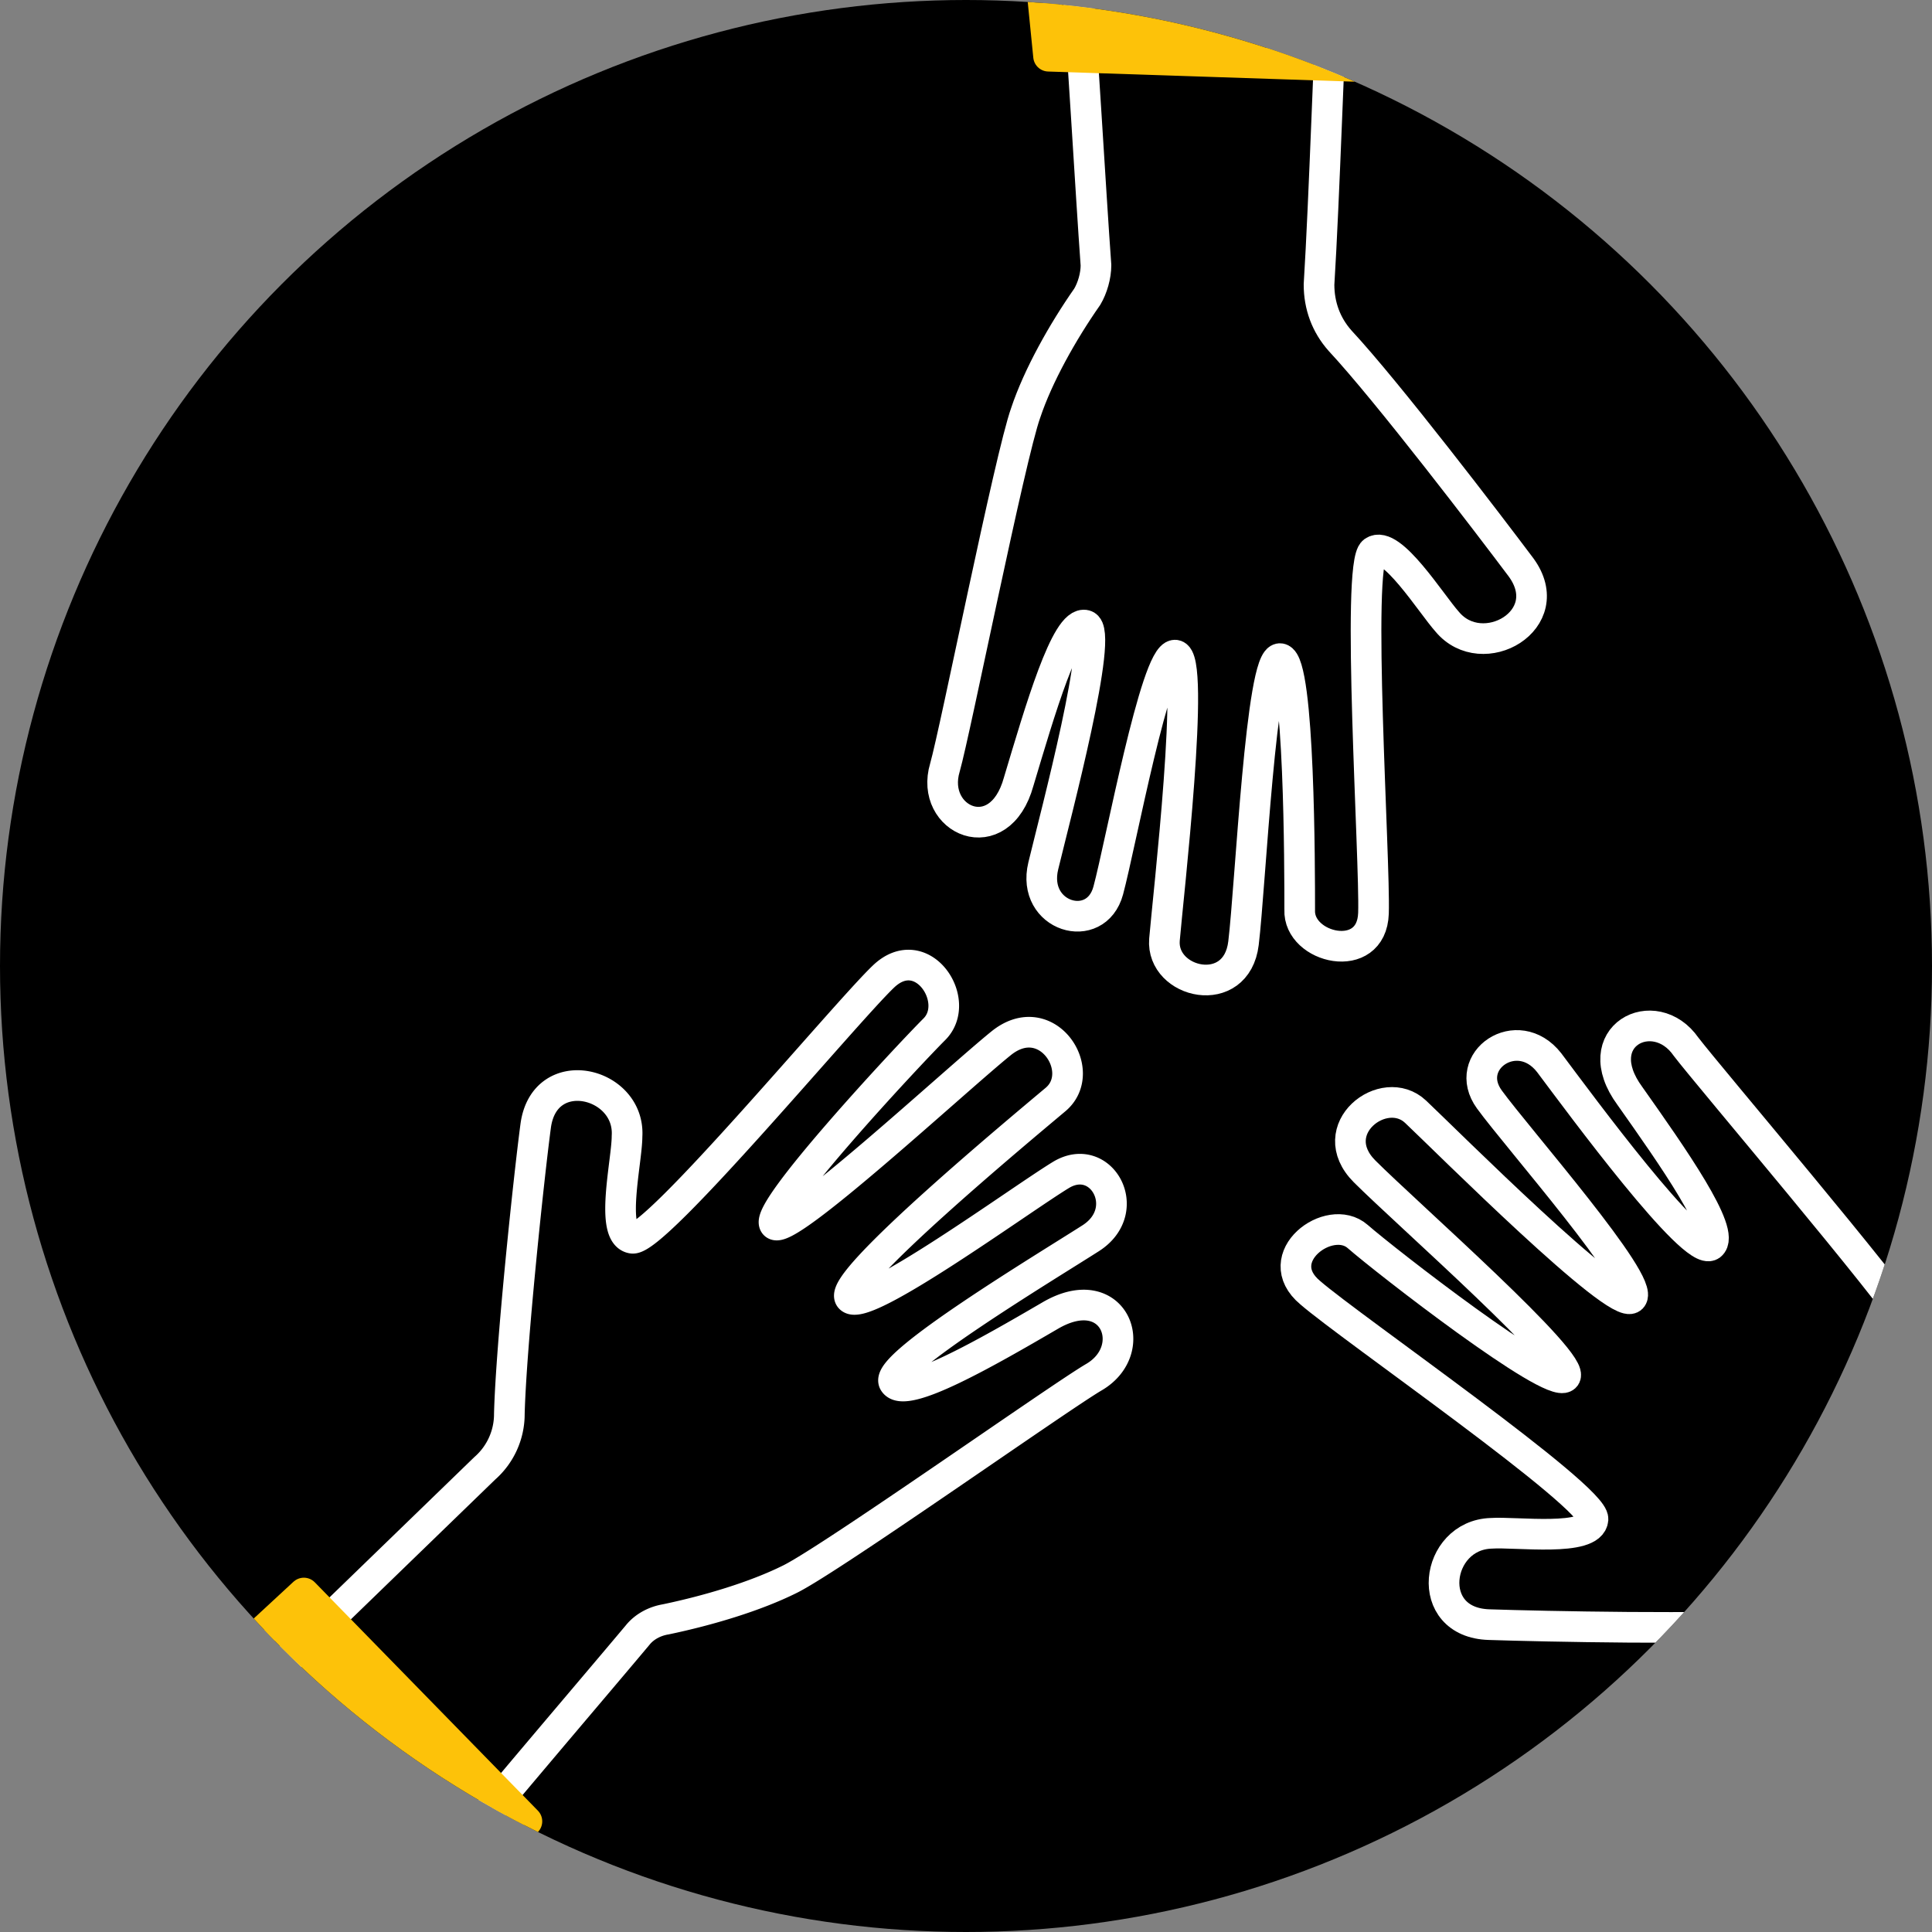 <svg xmlns="http://www.w3.org/2000/svg" xmlns:xlink="http://www.w3.org/1999/xlink" viewBox="0 0 110 110" xmlns:v="https://vecta.io/nano"><rect x="0" y="0" width="110" height="110" fill="#808080" stroke="none"/><circle cx="55" cy="55" r="55"/><defs><circle id="A" cx="55" cy="55" r="55"/></defs><clipPath id="B"><use xlink:href="#A"/></clipPath><g clip-path="url(#B)" stroke-width="1.745" stroke-linejoin="round" stroke-miterlimit="10"><path d="M127.8 94.2L113.1 84c-.5-.4-.9-.9-1.1-1.5-.7-2.3-1.8-5-3-6.8-1.4-2.3-11.7-14.4-13-16.1-1.8-2.6-5.7-.6-3.2 2.8 2.4 3.4 5.5 7.8 4.6 8.5-1 .7-7.4-8-9.2-10.4-1.8-2.3-5-.1-3.4 2.1s8.9 10.5 8.1 11.3S82.4 65 80.6 63.3s-5.3 1-2.9 3.4 12.2 11 11.4 11.7-10.2-6.6-11.8-8-5.1 1.2-2.7 3.2c2.3 2 16.2 11.6 16.1 12.9s-4.4.7-5.8.8c-3.2.1-3.9 5.1-.1 5.2 3 .1 12.6.3 16.5 0 1.2-.1 2.3.3 3.2 1.1l13.5 11.7c.6.5 1.5.5 2.1-.1l8.1-8.7c.5-.8.4-1.8-.4-2.3z" fill="none" stroke="#fff"/><path d="M129.3 92.5l-5-3.3-11.7 13.9 4.1 3.6c.6.5 1.6.3 2.3-.4L129.3 95c.7-.9.7-2 0-2.5z" fill="#fdc209" stroke="#fdc209"/><path d="M24.8 106.8c3-3.7 8.9-10.6 11.5-13.7.4-.5 1-.8 1.6-.9 2.4-.5 5.1-1.3 7.1-2.3 2.4-1.2 15.4-10.4 17.3-11.5 2.7-1.6 1.1-5.6-2.5-3.5s-8.3 4.8-8.9 3.8 8.7-6.6 11.2-8.2.6-5-1.7-3.6-11.2 7.9-12 7 9.8-9.7 11.7-11.3-.5-5.3-3.1-3.2-12.3 11.1-12.9 10.3 7.5-9.5 9.1-11.1-.7-5.1-2.9-3-13 15.1-14.3 14.9-.3-4.4-.3-5.8c.2-3.1-4.7-4.3-5.2-.6-.4 3-1.4 12.5-1.5 16.4a4.1 4.1 0 0 1-1.4 3.1L14.8 96c-.6.6-.6 1.5-.1 2.1l7.9 8.8c.6.6 1.7.6 2.2-.1z" fill="none" stroke="#fff"/><path d="M26.3 108.4l3.7-4.7-12.7-13-4 3.7c-.6.6-.5 1.6.2 2.4l10.3 11.3c.9.8 2 1 2.5.3z" fill="#fdc209" stroke="#fdc209"/><path d="M61.2-2.7c.4 4.7.9 13.7 1.2 17.8 0 .6-.2 1.3-.5 1.8-1.4 2-2.8 4.5-3.5 6.6-.9 2.5-4 18.1-4.6 20.2-.9 3 3.1 4.8 4.2.8 1.2-4 2.7-9.2 3.8-8.9s-1.7 10.8-2.4 13.7 3 4 3.7 1.4 2.7-13.4 3.8-13.4c1.2 0-.4 13.8-.6 16.2-.2 2.5 4.1 3.5 4.5.2s1-16.4 2.1-16.2S74 49.6 74 51.8c-.1 2.2 4.1 3.2 4.2.2s-1-19.9 0-20.6 3.3 3 4.2 4c2 2.4 6.4-.1 4.2-3.1-1.8-2.4-7.6-10-10.3-12.9-.8-.9-1.2-2-1.2-3.2.3-4.8.6-14.2.8-17.8 0-.8-.6-1.5-1.4-1.5-2.7-.4-8.8-.9-11.7-1.1-.9-.1-1.6.6-1.6 1.5z" fill="none" stroke="#fff"/><path d="M59.1-2.8l.6 6 18.1.6.3-5.5c0-.8-.8-1.5-1.8-1.6L61-4.3c-1.1-.1-2 .6-1.9 1.5z" fill="#fdc209" stroke="#fdc209"/></g></svg>